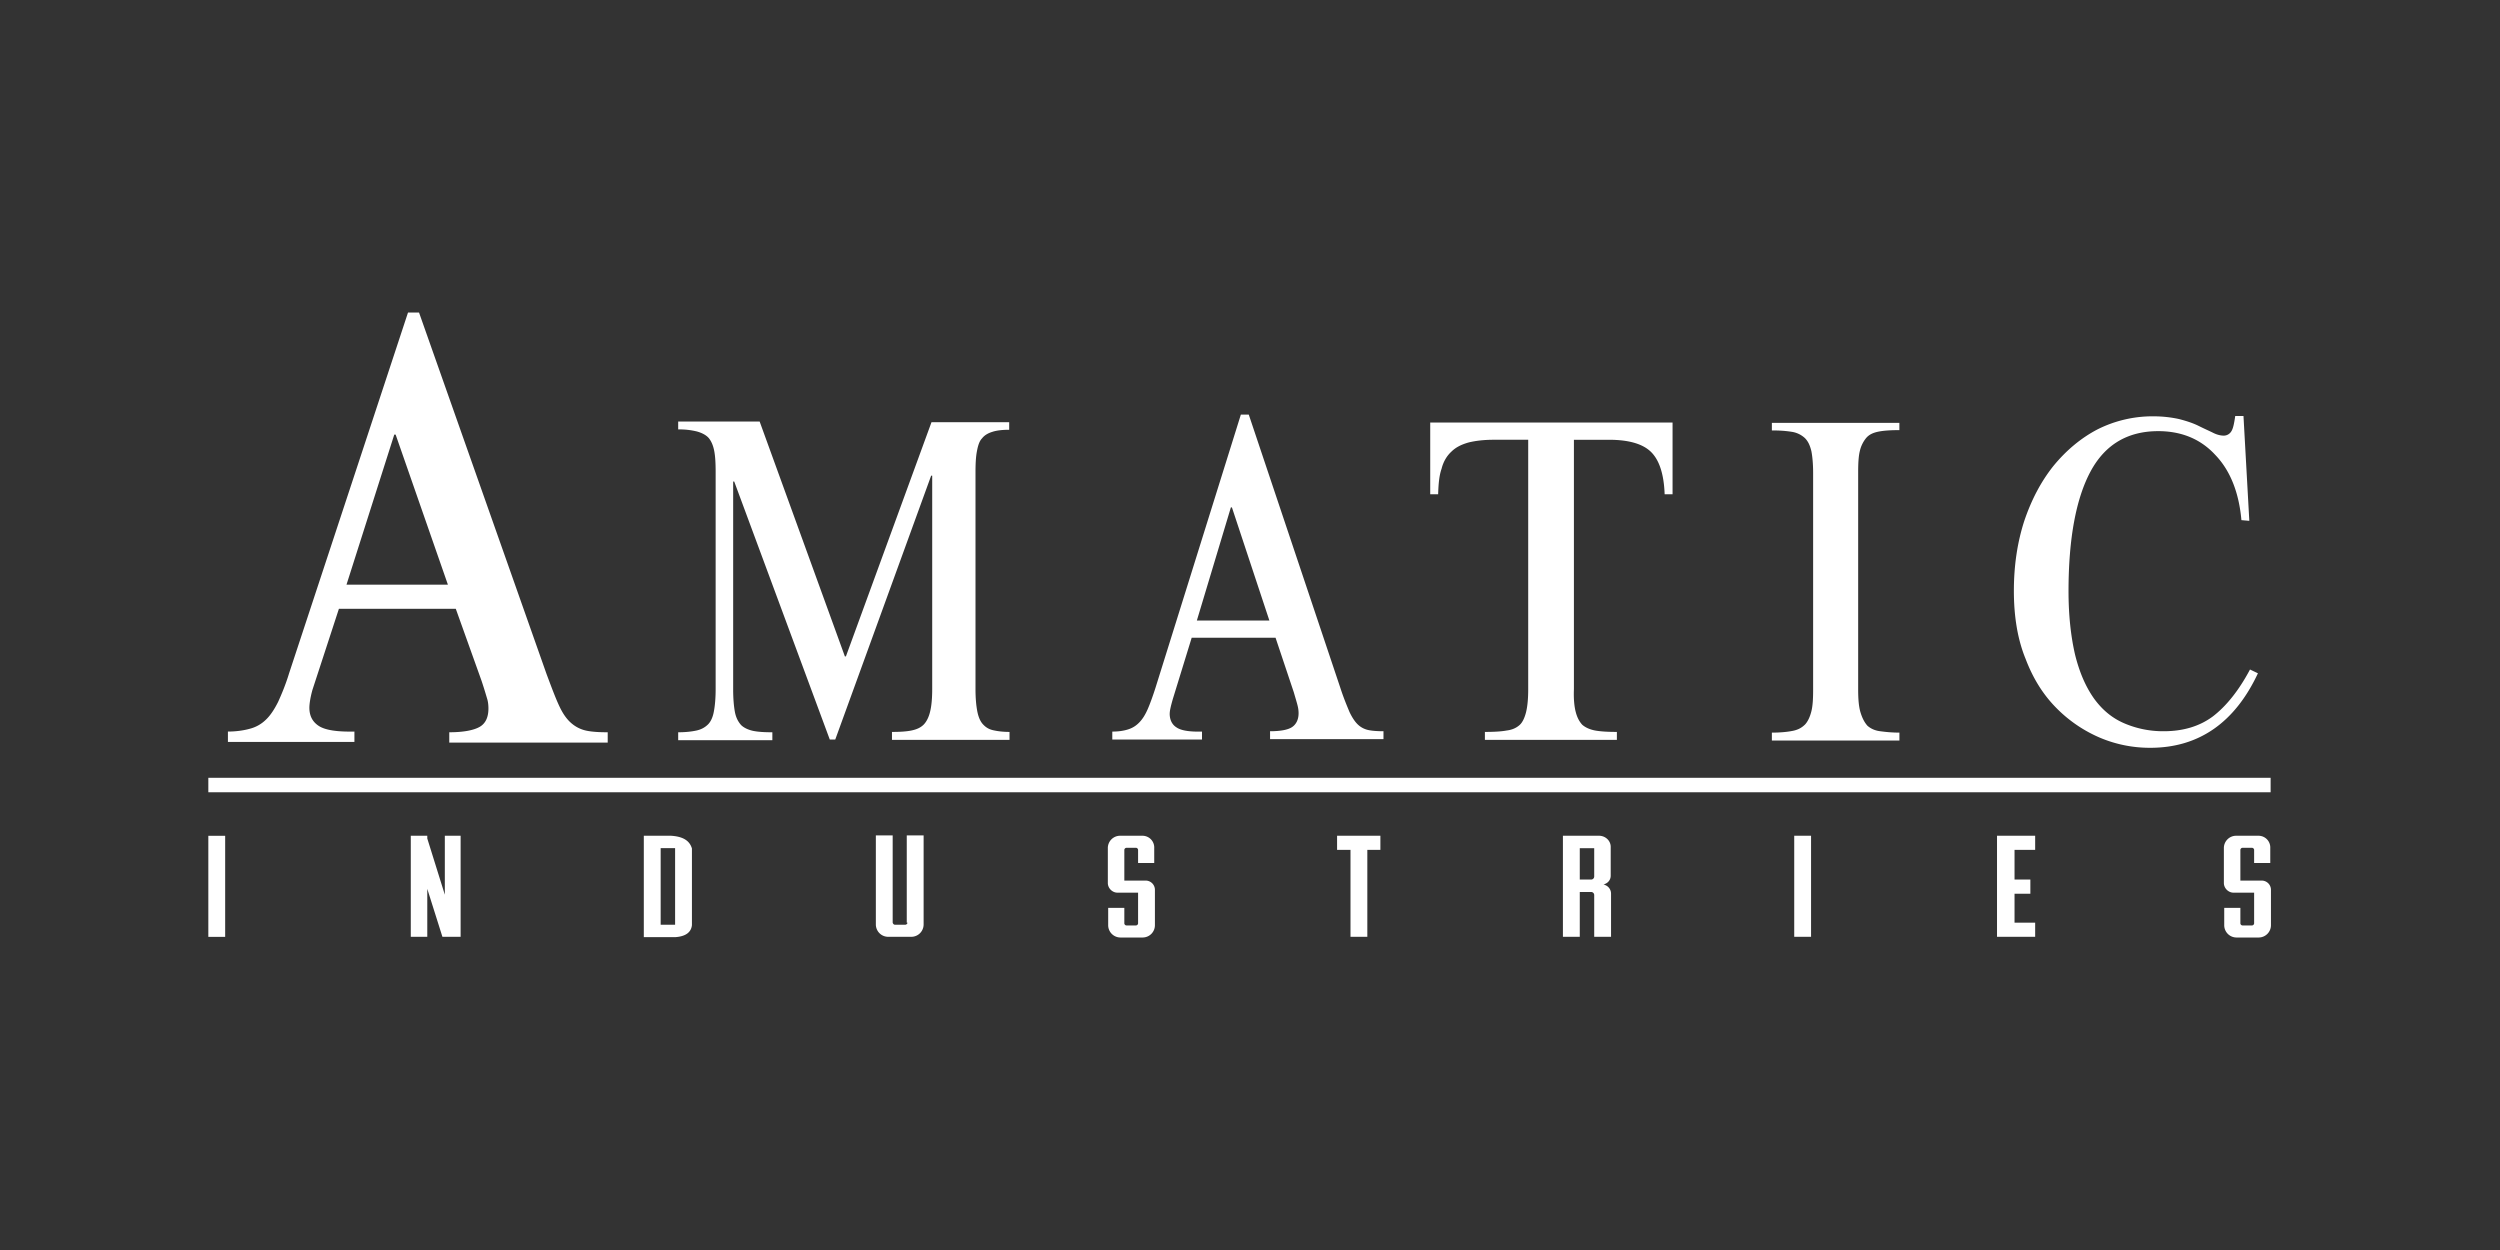 <svg xmlns="http://www.w3.org/2000/svg" width="120" height="60" fill="none" viewBox="0 0 120 60">
  <rect x="0" y="0" width="120" height="60" fill="#333333" stroke="none"/>
  <path fill="#fff" d="M10 37.334h98.99v.695H10v-.696Zm30.554-5.828h.05l4.108-11.241h3.729v.364c-.33 0-.61.033-.809.1-.214.066-.38.165-.495.314-.132.132-.198.364-.247.63-.05.264-.066.595-.066.992v10.43c0 .415.033.762.082 1.027.05.265.132.48.264.63.132.148.28.248.495.297.215.05.479.083.792.083v.38h-5.642v-.38c.38 0 .676-.017.924-.066.247-.05.445-.133.594-.282.132-.132.247-.347.313-.629.066-.265.1-.629.1-1.076V22.831h-.05l-4.603 12.665h-.264l-4.587-12.384h-.05v9.984c0 .447.034.81.083 1.076.05.265.149.463.297.629.132.132.346.232.578.281.247.05.544.067.923.067v.38h-4.52v-.38c.363 0 .643-.034.874-.083.231-.05.413-.15.561-.298.132-.133.231-.348.28-.63.05-.264.083-.628.083-1.059V22.65c0-.398-.016-.729-.066-.994-.05-.264-.132-.463-.264-.629-.132-.149-.33-.248-.56-.314a3.46 3.46 0 0 0-.908-.1v-.38h3.91l4.091 11.274Zm15.591 2.749c0 .298.116.53.33.662.215.149.627.215 1.221.199v.38H53.39v-.38c.28 0 .528-.033.743-.1.214-.066.38-.165.544-.33.165-.166.297-.382.413-.647.115-.264.247-.629.379-1.043l4.092-13.095h.38l4.388 13.095c.165.514.33.895.445 1.176.132.281.28.497.429.629.148.133.33.215.511.248.182.034.413.05.693.05v.38h-5.444v-.38c.495 0 .858-.066 1.056-.199.198-.132.313-.364.313-.662 0-.132-.016-.248-.05-.38-.032-.133-.098-.348-.18-.63l-.875-2.616h-4.026l-.907 2.947c-.099.348-.148.563-.148.696Zm2.937-9.9-1.633 5.43h3.481l-1.798-5.43h-.05Zm16.548 9.8c.066.265.165.463.314.629.148.132.363.232.626.281.281.05.628.067 1.04.067v.38h-6.335v-.38c.412 0 .775-.017 1.039-.067.28-.033.478-.132.627-.265.148-.132.247-.364.313-.629.066-.281.1-.629.1-1.093v-11.97h-1.65c-.479 0-.891.05-1.221.133-.347.1-.61.232-.825.447-.215.199-.38.48-.462.811-.116.331-.149.729-.165 1.225h-.38v-3.443h11.632v3.443h-.38c-.033-.943-.247-1.622-.643-2.02-.396-.397-1.073-.595-2.03-.595h-1.682v11.97c-.017.463.016.81.082 1.076Zm15.542-13.509c-.38 0-.71.017-.974.066-.264.05-.462.133-.61.298a1.5 1.5 0 0 0-.314.63c-.066.264-.082.612-.082 1.042v10.43c0 .464.033.828.115 1.093.083.265.182.464.33.63.149.132.347.231.61.264.248.034.562.067.925.067v.38H85.05v-.38c.396 0 .742-.033.99-.083.264-.05.445-.15.61-.315.132-.149.231-.364.297-.629.066-.265.083-.612.083-1.01V22.7c0-.43-.033-.778-.083-1.043-.066-.265-.148-.464-.313-.63a1.193 1.193 0 0 0-.61-.297 5.496 5.496 0 0 0-.974-.066v-.365h6.12v.348Zm16.416 4.321c-.116-1.308-.528-2.368-1.238-3.113-.709-.778-1.633-1.159-2.755-1.159-1.468 0-2.557.646-3.25 1.938-.693 1.29-1.056 3.211-1.056 5.745 0 1.175.115 2.185.314 3.046.214.86.511 1.54.907 2.102.396.547.874.944 1.452 1.192a4.722 4.722 0 0 0 1.897.381c.924 0 1.716-.232 2.359-.712.627-.48 1.238-1.225 1.782-2.251l.38.182c-1.106 2.367-2.838 3.576-5.164 3.576a6.135 6.135 0 0 1-2.409-.48 6.538 6.538 0 0 1-2.095-1.424c-.627-.63-1.122-1.407-1.485-2.368-.38-.927-.561-2.02-.561-3.261 0-1.209.165-2.318.495-3.344.346-1.027.808-1.904 1.402-2.65.61-.744 1.32-1.34 2.112-1.754a5.884 5.884 0 0 1 2.673-.63c.462 0 .874.05 1.253.133.38.1.677.199.941.331.264.133.495.232.693.331.198.1.379.133.511.133a.428.428 0 0 0 .363-.216c.083-.132.132-.38.182-.728h.396l.28 5.033-.379-.033ZM14.85 33.973c0 .381.148.679.462.878.313.198.874.281 1.7.264v.497H10.94v-.497c.38 0 .742-.05 1.04-.132a1.71 1.71 0 0 0 .775-.43c.214-.199.412-.497.594-.861.165-.364.362-.828.527-1.374L19.585 15h.528l6.12 17.35c.248.663.446 1.193.628 1.573.181.381.38.646.61.828a1.6 1.6 0 0 0 .726.331c.264.05.594.067.973.067v.496h-7.605v-.496c.693 0 1.188-.1 1.468-.265.28-.166.412-.464.412-.878 0-.149-.016-.33-.066-.48-.049-.165-.131-.447-.263-.844l-1.238-3.46h-5.61l-1.27 3.89c-.115.414-.148.712-.148.861Zm4.075-13.112-2.293 7.202h4.867L18.99 20.86h-.066Zm13.282 19.255h-1.304v4.868h1.502c.528-.034.775-.249.808-.58v-3.676c-.115-.397-.462-.579-1.006-.612Zm.198 4.271h-.693v-3.675h.693v3.675Zm-21.597-4.268H10v4.85h.808v-4.85Zm54.016-.003h-.644v.679h.644v4.172h.808v-4.172h.627v-.679h-1.435Zm22.107 0h-.808v4.85h.808v-4.85Zm-10.178 0H75.02v4.851h.809v-2.152h.544c.083 0 .149.066.149.149v2.003h.808v-2.07a.442.442 0 0 0-.33-.43h-.033l.1-.05a.418.418 0 0 0 .247-.38v-1.358c.016-.315-.248-.563-.561-.563Zm-.231 1.954a.148.148 0 0 1-.149.149h-.544v-1.507h.693v1.358Zm19.351-1.954h-.016v4.85h1.831v-.678h-.99v-1.39h.76v-.68h-.76v-1.423h.99v-.679h-1.815Zm-74.521 2.831-.842-2.699v-.132h-.792v4.85h.792v-2.3l.726 2.3h.874v-4.85h-.758v2.831Zm22.207 1.341c0 .05-.05.1-.116.1h-.478c-.066 0-.1-.05-.116-.1v-4.189h-.808v4.272c0 .33.264.596.594.596h1.105c.33 0 .594-.265.594-.596v-4.272h-.809v4.189h.034Zm11.284-4.172h-1.09a.59.59 0 0 0-.577.596v1.673c0 .248.215.463.462.463h.99v1.473c0 .05-.05.1-.099.1h-.462c-.05 0-.099-.05-.099-.1v-.745h-.775v.828a.59.59 0 0 0 .577.596h1.089a.59.59 0 0 0 .577-.596v-1.689a.444.444 0 0 0-.445-.447h-1.023v-1.473c0-.05.05-.1.099-.1h.462c.05 0 .099.05.099.1v.629h.775v-.712a.565.565 0 0 0-.56-.596Zm53.569 0h-1.088a.59.59 0 0 0-.578.596v1.673c0 .248.215.463.462.463h.99v1.473c0 .05-.05.1-.099.1h-.462c-.049 0-.099-.05-.099-.1v-.745h-.775v.828a.59.59 0 0 0 .577.596h1.089a.59.59 0 0 0 .577-.596v-1.689a.444.444 0 0 0-.445-.447h-1.023v-1.473c0-.05.05-.1.099-.1h.462c.049 0 .099.05.099.1v.629h.775v-.712a.565.565 0 0 0-.561-.596Z"/>
</svg>
